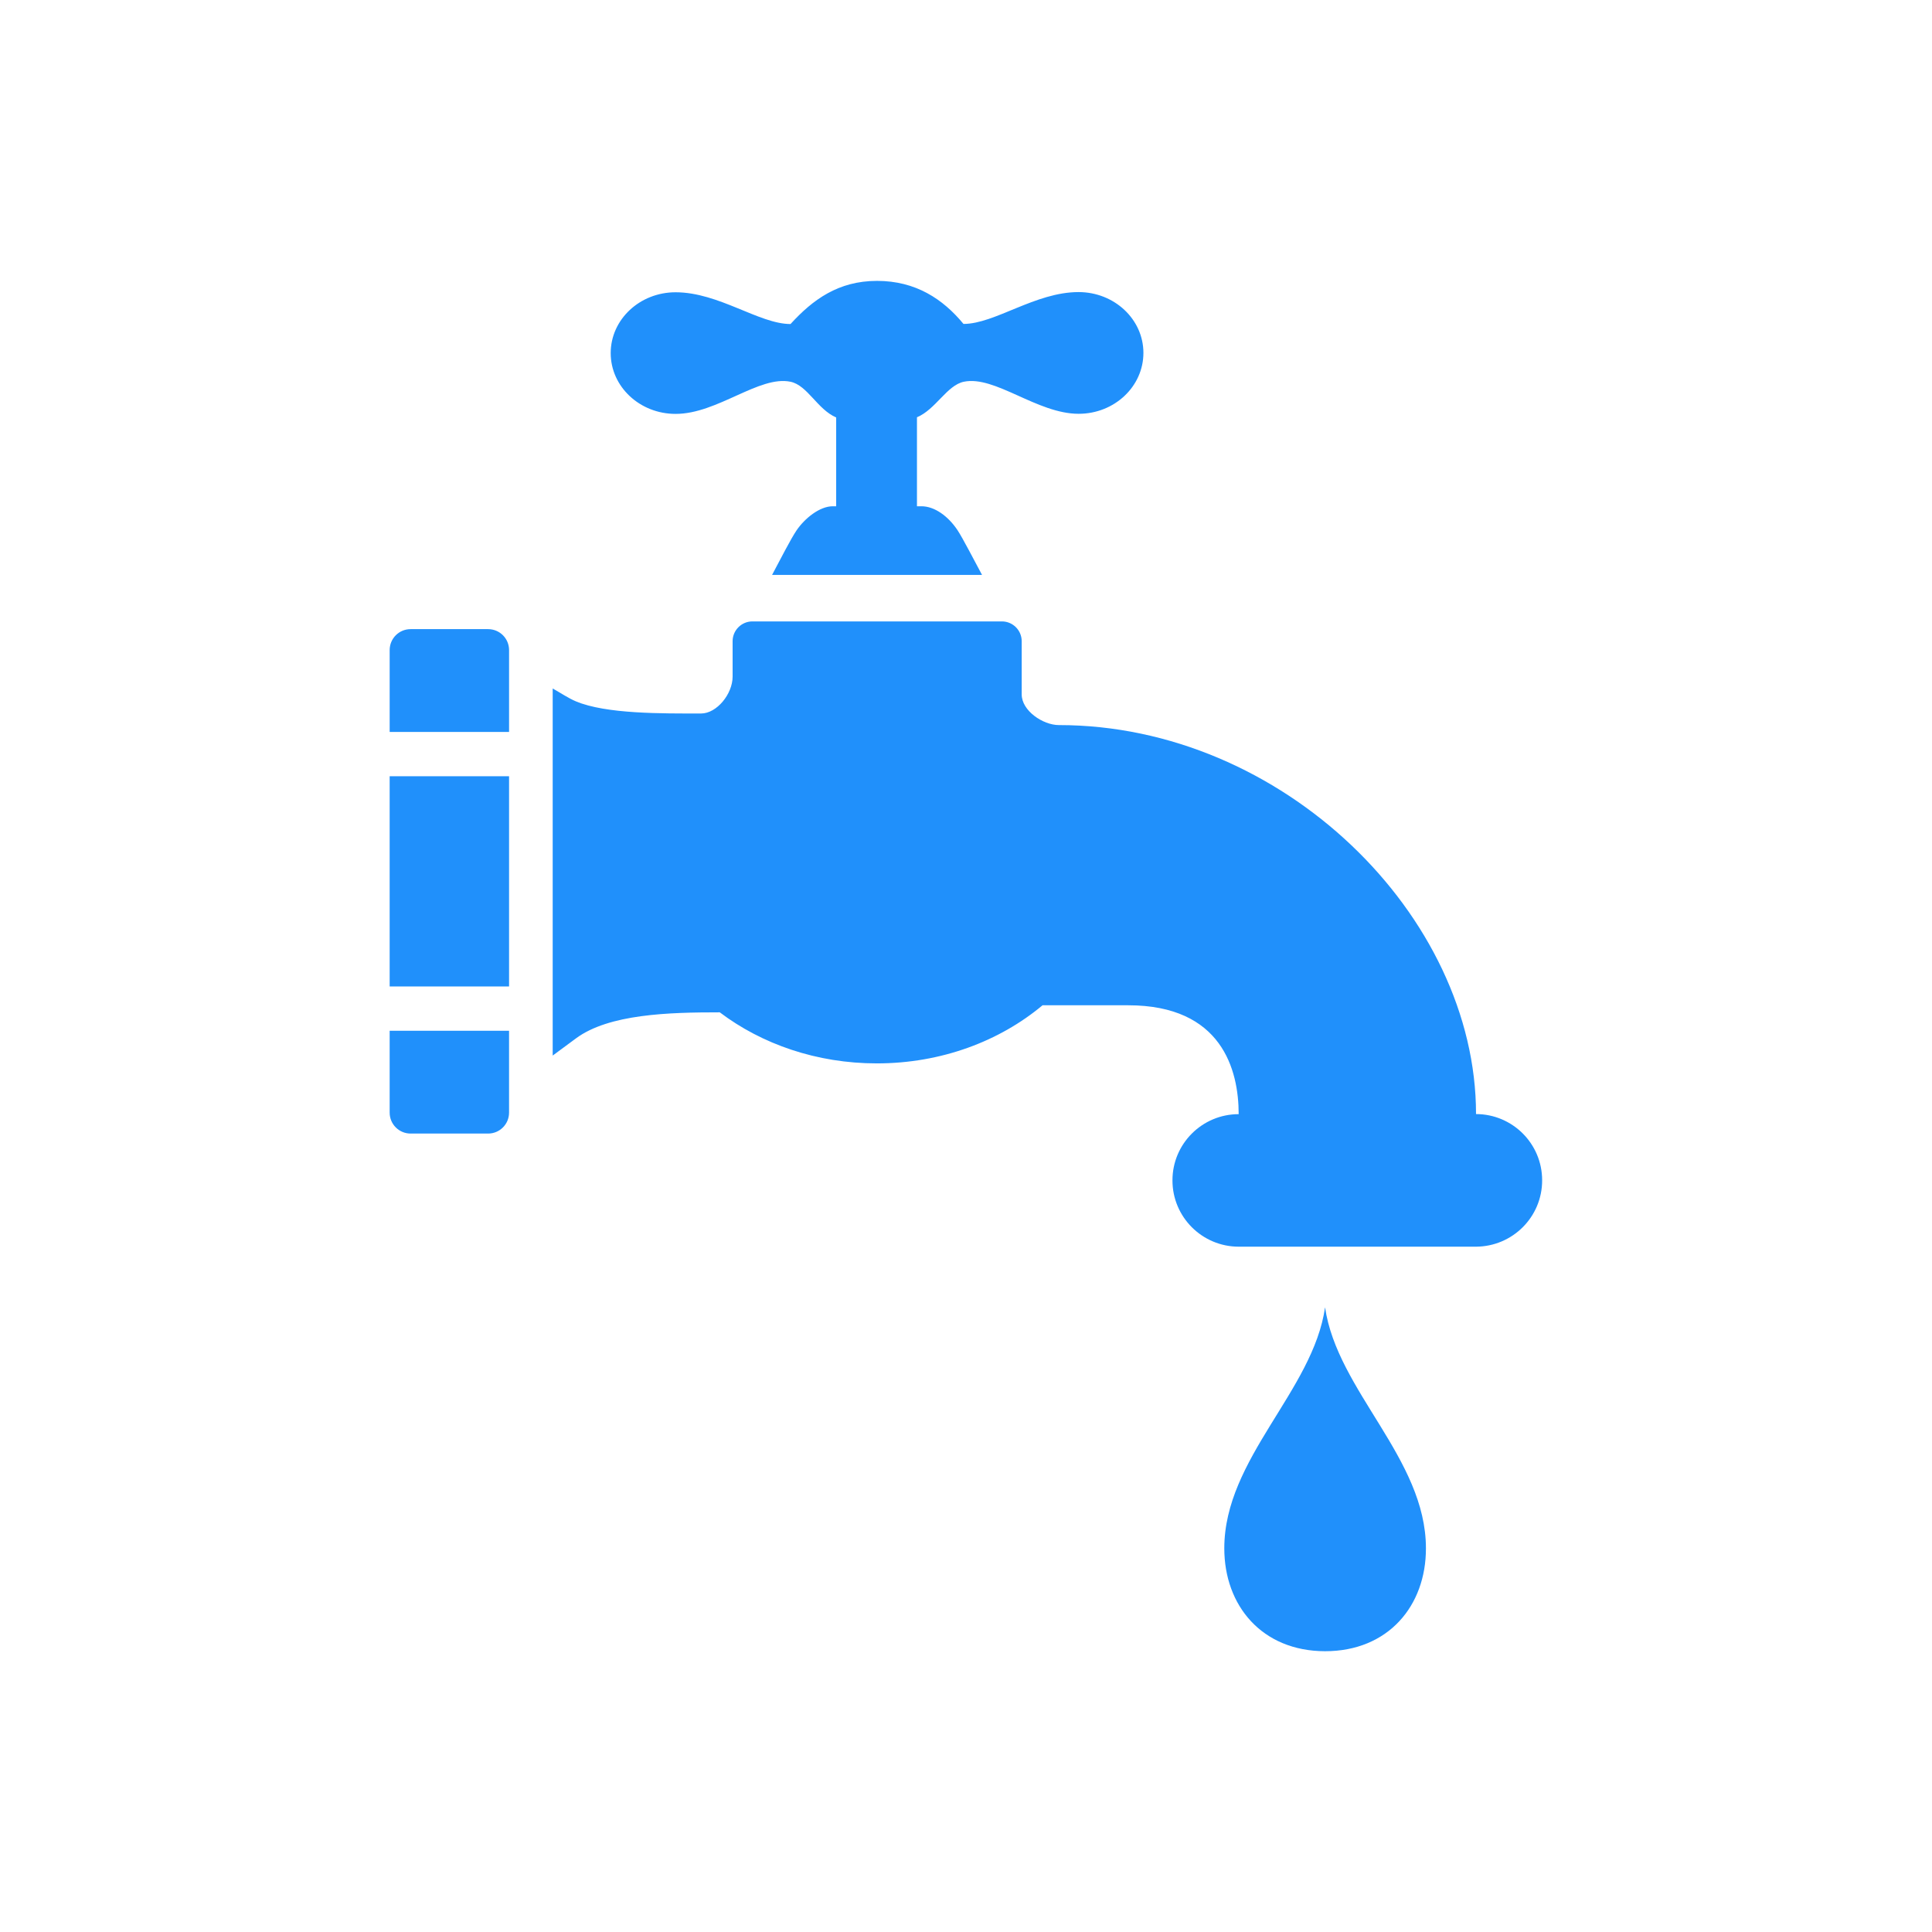 <?xml version="1.0" encoding="UTF-8"?>
<svg id="First_Row" data-name="First Row" xmlns="http://www.w3.org/2000/svg" viewBox="0 0 200.16 200.16">
  <defs>
    <style>
      .cls-1 {
        fill: #2090fb;
      }
    </style>
  </defs>
  <path class="cls-1" d="M126.84,160.41c0,5.94,3.9,10.65,10.44,10.66,6.55,0,10.46-4.71,10.45-10.66,0-9.31-9.2-16.31-10.45-24.97-1.24,8.66-10.44,15.66-10.44,24.97Z"/>
  <path class="cls-1" d="M152.92,115.41c0-20.56-20.07-40.29-43.22-40.29-1.64,0-3.85-1.48-3.85-3.18v-5.51c0-1.13-.92-2.05-2.05-2.05h-25.85c-1.13,0-2.05.92-2.05,2.05v3.67c0,1.8-1.64,3.82-3.27,3.82-4.05,0-9.84.06-12.97-1.26-.78-.33-1.56-.86-2.4-1.33v38.03c.91-.67,1.74-1.28,2.41-1.78,3.42-2.53,9.62-2.7,14.9-2.7,4.35,3.29,10.04,5.29,16.27,5.29,6.68,0,12.72-2.3,17.17-6.02,2.83,0,6.08,0,8.88,0,9.69,0,11.44,6.68,11.44,11.28-3.79,0-6.87,3.08-6.86,6.87,0,3.79,3.08,6.86,6.87,6.86h24.58c3.79-.02,6.86-3.09,6.85-6.88,0-3.79-3.07-6.86-6.87-6.86Z"/>
  <path class="cls-1" d="M50.57,65.18h-8.03c-1.2,0-2.17.97-2.17,2.17v8.48h12.37v-8.48c0-1.2-.97-2.17-2.17-2.17Z"/>
  <path class="cls-1" d="M70.01,42.88c4.31,0,8.66-4.01,11.89-3.33,1.76.37,2.78,2.86,4.73,3.7,0,2.87,0,7.07,0,9.2h-.35c-1.37,0-2.91,1.26-3.75,2.49-.6.88-1.74,3.12-2.54,4.62h21.75c-.71-1.31-2-3.82-2.53-4.62-.97-1.46-2.38-2.49-3.75-2.49h-.46c0-2.13,0-6.35,0-9.22,1.94-.81,3.1-3.31,4.85-3.68,3.23-.68,7.59,3.32,11.9,3.32,3.71,0,6.71-2.83,6.71-6.31,0-3.48-3.01-6.3-6.72-6.3-4.48,0-8.67,3.3-11.92,3.3-2.13-2.58-4.95-4.46-8.96-4.46-4.01,0-6.66,1.95-8.96,4.47-3.25,0-7.43-3.29-11.91-3.29-3.71,0-6.72,2.82-6.72,6.3,0,3.48,3.01,6.3,6.72,6.3Z"/>
  <path class="cls-1" d="M40.37,115.27c0,1.2.97,2.17,2.17,2.17h8.03c1.2,0,2.17-.97,2.17-2.17v-8.48h-12.37v8.48Z"/>
  <path class="cls-1" d="M40.37,102.2h12.37v-21.78h-12.37v21.78Z"/>
</svg>